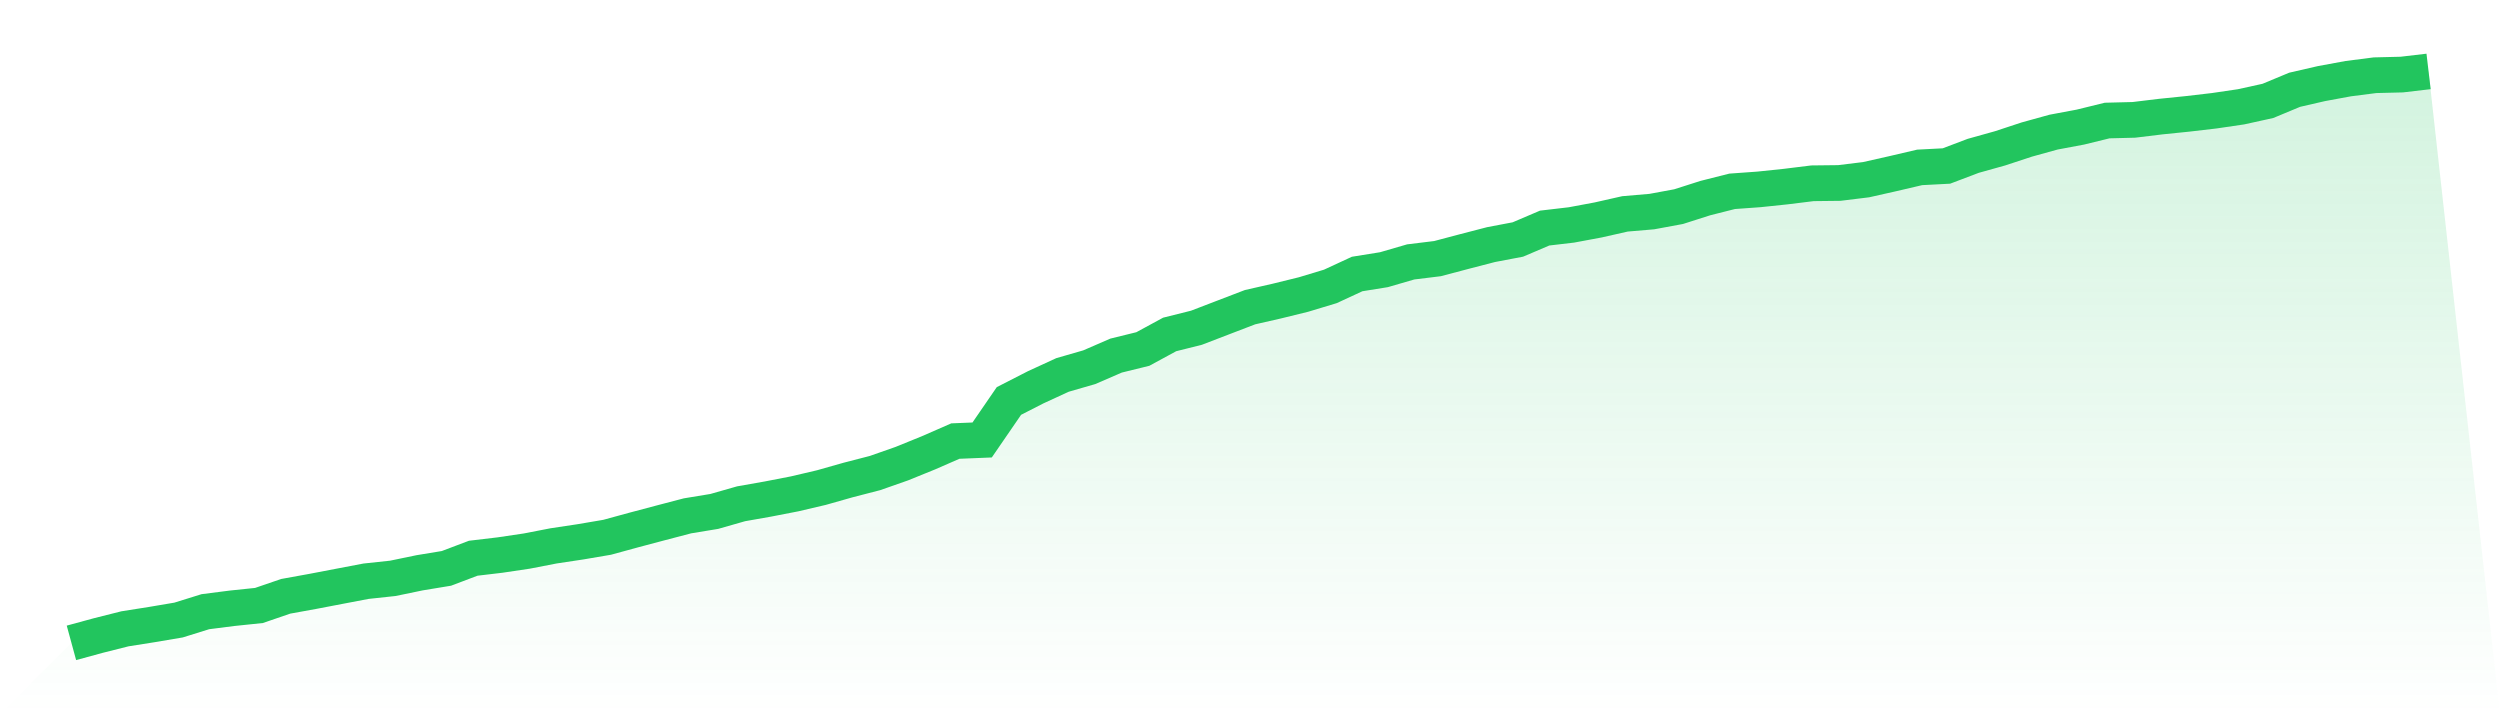 <svg viewBox="0 0 140 40" xmlns="http://www.w3.org/2000/svg">
<defs>
<linearGradient id="gradient" x1="0" x2="0" y1="0" y2="1">
<stop offset="0%" stop-color="#22c55e" stop-opacity="0.2"/>
<stop offset="100%" stop-color="#22c55e" stop-opacity="0"/>
</linearGradient>
</defs>
<path d="M4,36 L4,36 L5.5,35.591 L7,35.213 L8.5,34.976 L10,34.722 L11.5,34.255 L13,34.063 L14.5,33.907 L16,33.393 L17.5,33.121 L19,32.834 L20.5,32.548 L22,32.387 L23.5,32.076 L25,31.829 L26.5,31.261 L28,31.083 L29.5,30.86 L31,30.569 L32.5,30.343 L34,30.088 L35.5,29.678 L37,29.28 L38.5,28.887 L40,28.64 L41.5,28.212 L43,27.947 L44.5,27.656 L46,27.304 L47.5,26.879 L49,26.491 L50.5,25.965 L52,25.356 L53.5,24.7 L55,24.639 L56.5,22.455 L58,21.687 L59.5,20.997 L61,20.564 L62.5,19.913 L64,19.544 L65.5,18.729 L67,18.354 L68.5,17.778 L70,17.203 L71.5,16.861 L73,16.492 L74.5,16.039 L76,15.344 L77.5,15.103 L79,14.667 L80.5,14.483 L82,14.086 L83.5,13.697 L85,13.412 L86.5,12.772 L88,12.596 L89.5,12.316 L91,11.977 L92.5,11.849 L94,11.572 L95.5,11.093 L97,10.714 L98.5,10.606 L100,10.449 L101.5,10.264 L103,10.247 L104.5,10.063 L106,9.725 L107.5,9.374 L109,9.296 L110.5,8.727 L112,8.308 L113.5,7.814 L115,7.399 L116.5,7.118 L118,6.75 L119.5,6.712 L121,6.53 L122.5,6.377 L124,6.202 L125.5,5.981 L127,5.651 L128.5,5.027 L130,4.682 L131.5,4.405 L133,4.213 L134.5,4.176 L136,4 L140,40 L0,40 z" fill="url(#gradient)"/>
<path d="M4,36 L4,36 L5.5,35.591 L7,35.213 L8.5,34.976 L10,34.722 L11.5,34.255 L13,34.063 L14.5,33.907 L16,33.393 L17.5,33.121 L19,32.834 L20.5,32.548 L22,32.387 L23.5,32.076 L25,31.829 L26.5,31.261 L28,31.083 L29.5,30.86 L31,30.569 L32.5,30.343 L34,30.088 L35.5,29.678 L37,29.28 L38.5,28.887 L40,28.64 L41.5,28.212 L43,27.947 L44.5,27.656 L46,27.304 L47.5,26.879 L49,26.491 L50.5,25.965 L52,25.356 L53.5,24.7 L55,24.639 L56.5,22.455 L58,21.687 L59.5,20.997 L61,20.564 L62.5,19.913 L64,19.544 L65.5,18.729 L67,18.354 L68.5,17.778 L70,17.203 L71.5,16.861 L73,16.492 L74.5,16.039 L76,15.344 L77.5,15.103 L79,14.667 L80.5,14.483 L82,14.086 L83.5,13.697 L85,13.412 L86.5,12.772 L88,12.596 L89.5,12.316 L91,11.977 L92.5,11.849 L94,11.572 L95.5,11.093 L97,10.714 L98.5,10.606 L100,10.449 L101.5,10.264 L103,10.247 L104.5,10.063 L106,9.725 L107.5,9.374 L109,9.296 L110.5,8.727 L112,8.308 L113.5,7.814 L115,7.399 L116.5,7.118 L118,6.75 L119.5,6.712 L121,6.53 L122.5,6.377 L124,6.202 L125.5,5.981 L127,5.651 L128.5,5.027 L130,4.682 L131.5,4.405 L133,4.213 L134.5,4.176 L136,4" fill="none" stroke="#22c55e" stroke-width="2"/>
</svg>